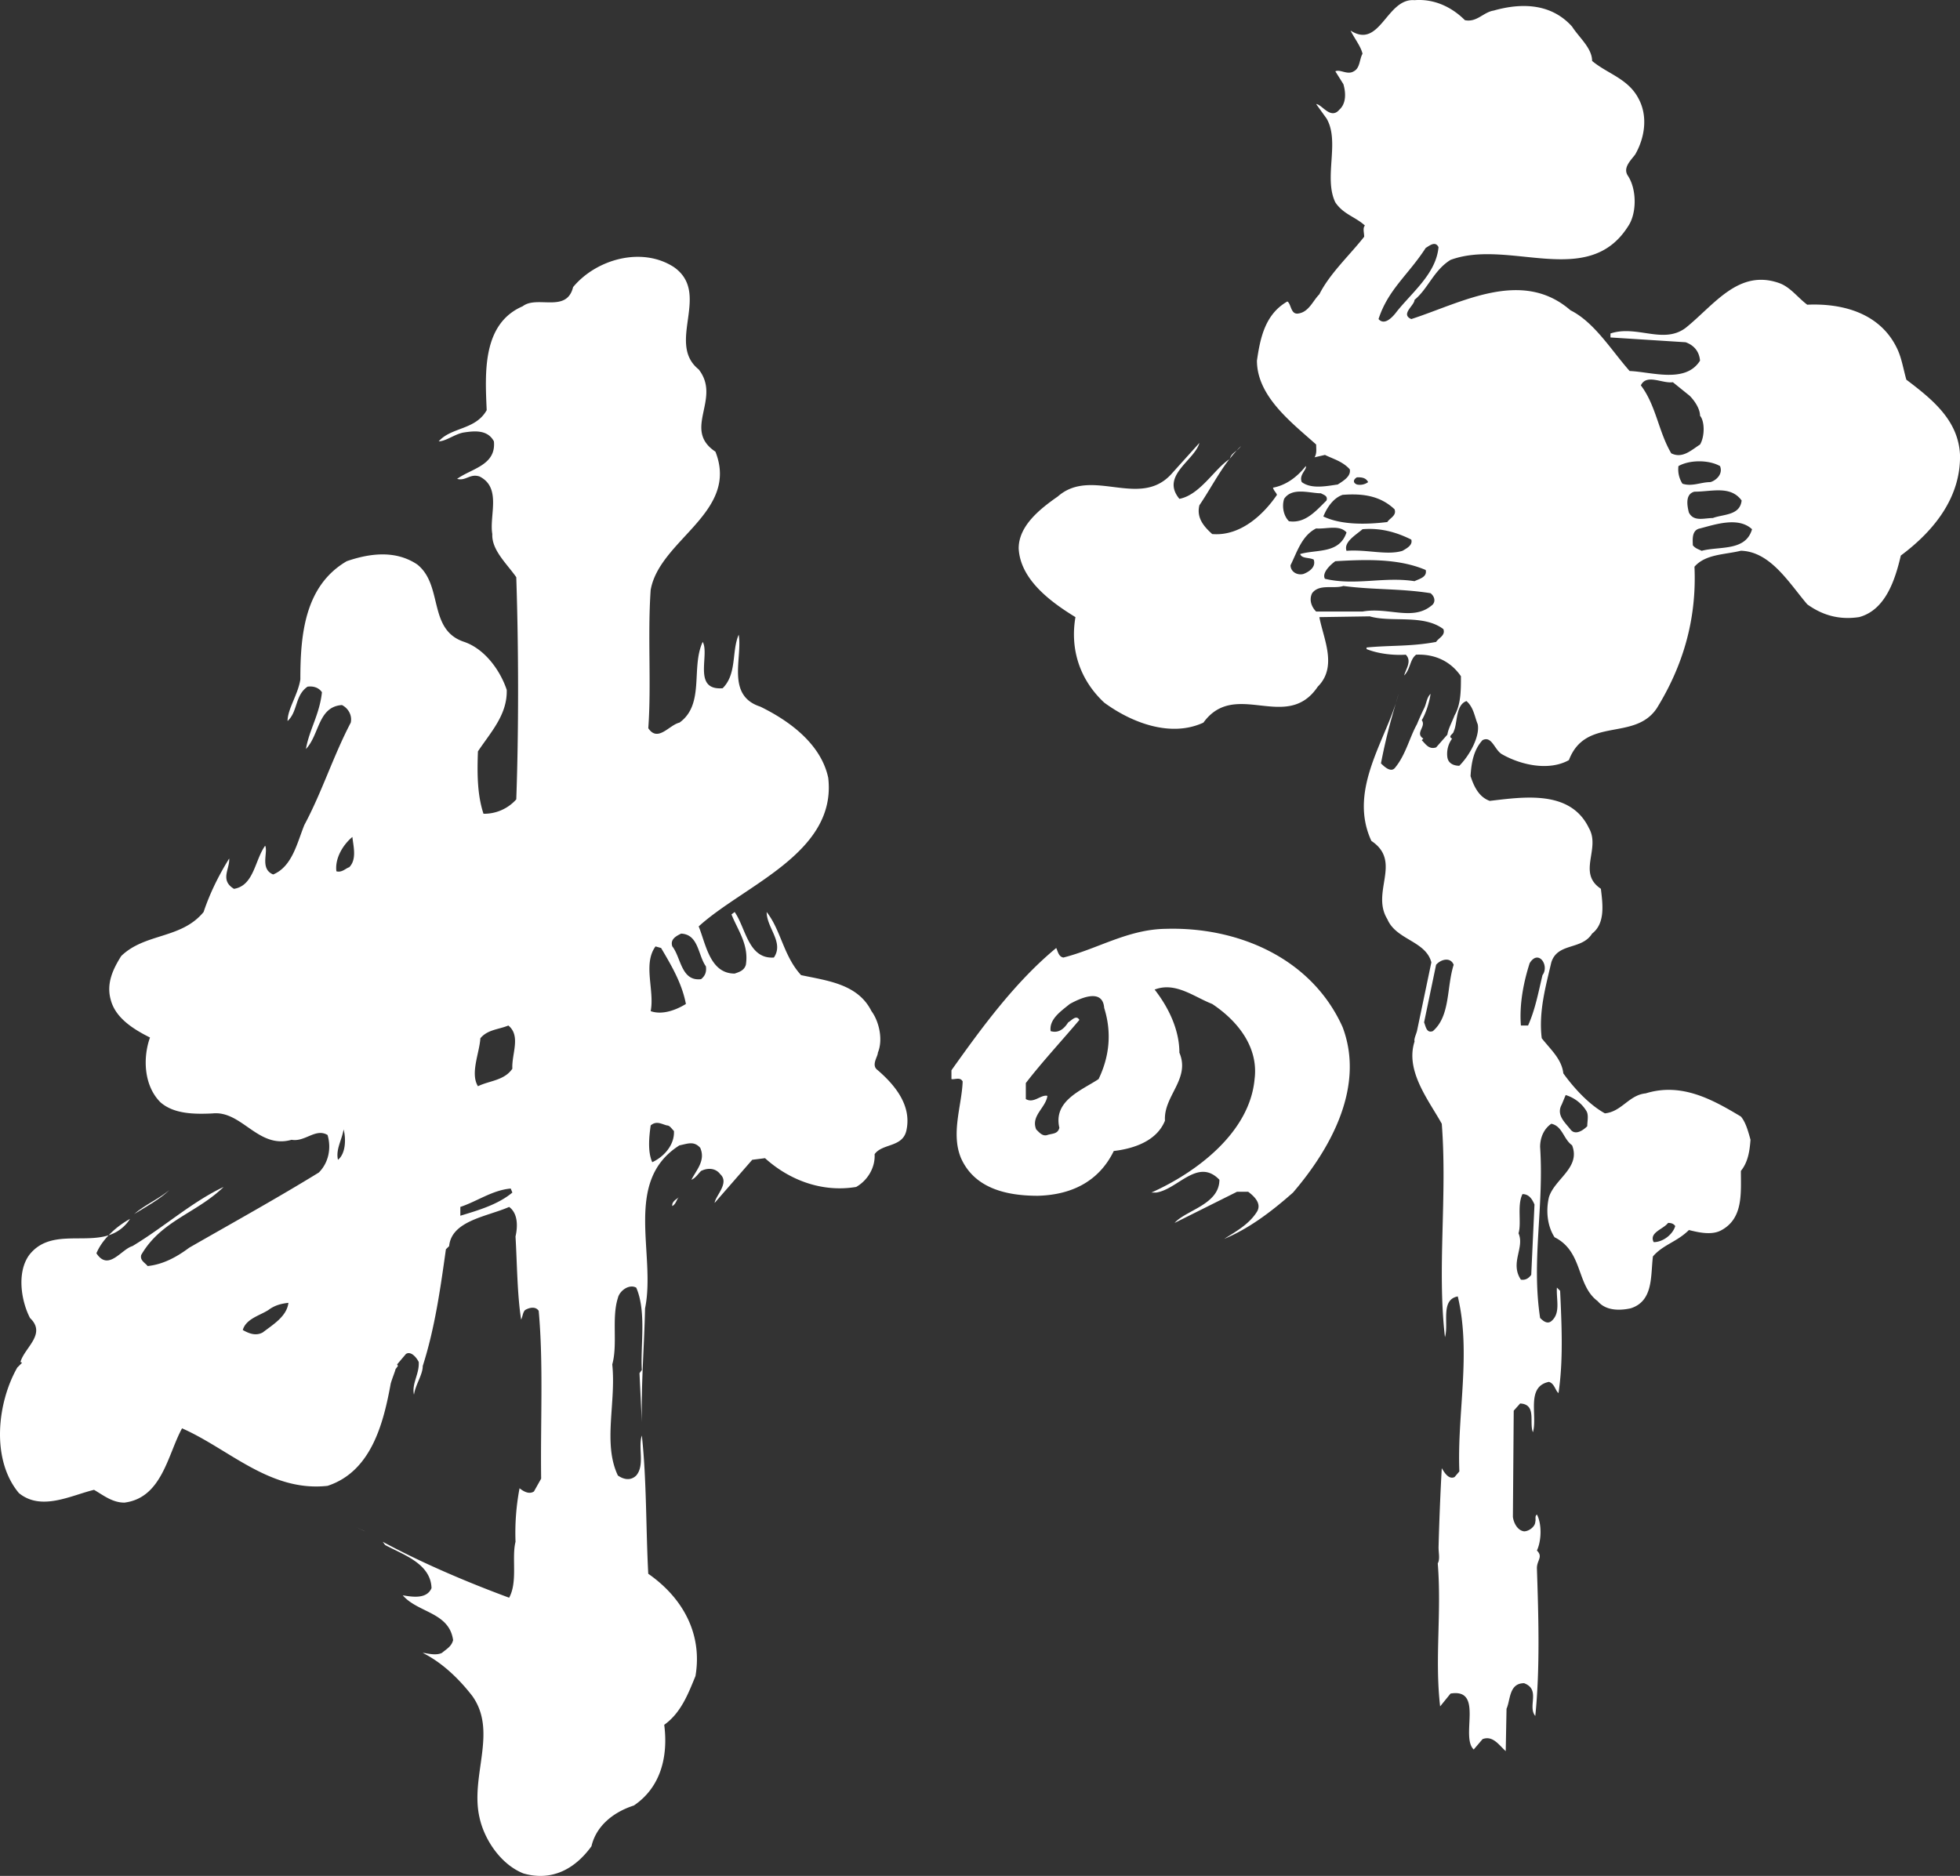 <svg id="_レイヤー_2" data-name="レイヤー_2" xmlns="http://www.w3.org/2000/svg" viewBox="0 0 140 134"><rect x="0" y="0" width="140" height="134" fill="#333333" stroke="none"/><defs><style>.cls-1{fill:#fff}</style></defs><g id="TOP"><path class="cls-1" d="M99.701 50.23c.071-.223.138-.446.195-.665a52.8 52.8 0 0 1-.195.665ZM87.852 32.754c-.012.019-.032.037-.049.056.015-.007.025-.019.039-.029 0-.01.007-.016.01-.027Zm0 0c.246-.31.503-.612.788-.886-.278.39-.663.46-.788.886Z"/><path class="cls-1" d="M136.17 27.131c-.227-.8-.342-1.598-.687-2.284-1.197-2.454-3.823-3.197-6.395-3.081-.687-.515-1.202-1.257-2-1.544-2.912-1.026-4.626 1.544-6.684 3.199-1.599 1.198-3.486-.228-5.37.401v.284l5.37.342c.628.23.971.685 1.027 1.313-1.027 1.655-3.483.799-5.028.742-1.313-1.484-2.513-3.481-4.227-4.339-3.483-3.025-7.826-.514-11.369.628-.798-.342.229-.97.229-1.371.973-.799 1.372-2.113 2.572-2.855 4.168-1.541 9.827 2.113 12.682-2.397.628-.913.628-2.626 0-3.596-.399-.571.172-1.086.512-1.542.687-1.198.916-2.74.232-3.995-.744-1.427-2.229-1.771-3.313-2.684 0-.913-.916-1.655-1.431-2.454-1.483-1.655-3.597-1.712-5.597-1.143-.742.114-1.2.859-2.057.686-.914-.913-2.168-1.542-3.599-1.428-2-.171-2.456 3.54-4.57 2.17.286.571.741 1.143.855 1.655-.227.401-.17 1.029-.628 1.257-.456.284-.971-.171-1.313 0l.574.915c.17.569.227 1.368-.288 1.825-.628.743-1.254-.399-1.655-.399l.741 1.028c.971 1.656-.227 4.224.628 5.993.574.856 1.429 1.027 2.114 1.655-.172.17-.054.514-.054.799-1.03 1.312-2.459 2.627-3.203 4.112-.458.455-.742 1.254-1.483 1.369-.572.113-.517-.687-.801-.857-1.599.915-1.941 2.627-2.173 4.225 0 2.57 2.515 4.453 4.23 5.994 0 .343.057.628-.113.913l.742-.171c.571.284 1.259.457 1.771 1.027.113.514-.512.856-.857 1.086-.801.114-1.887.342-2.569-.171-.229-.516.399-.916.283-1.144-.628.8-1.426 1.371-2.34 1.542.057.228.229.343.283.512-.971 1.427-2.626 2.971-4.626 2.8-.569-.514-1.141-1.143-.914-2.056.734-1.079 1.338-2.256 2.133-3.284-1.069.703-2.091 2.544-3.562 2.826-1.37-1.655 1.089-2.741 1.429-3.995l-2.057 2.283c-2.284 2.398-5.656-.57-8.056 1.542-1.313.913-2.796 2.111-2.796 3.71.113 2.227 2.284 3.825 4.055 4.909-.401 2.34.34 4.509 2.055 6.107 1.944 1.429 4.742 2.513 7.085 1.429 2.284-3.141 5.942.742 8.169-2.57 1.429-1.427.402-3.423.113-4.966l3.599-.055c1.545.455 3.828-.172 5.259.911.168.457-.345.628-.517.915-1.828.341-3.198.228-4.969.398v.116c.857.341 1.941.455 2.801.398.456.458 0 1.028-.116 1.484.456-.457.399-1.14.855-1.484 1.318-.057 2.459.458 3.2 1.541 0 1.027 0 1.999-.456 2.796-.172.458-.456.971-.512 1.372l-.803.913c-.512.171-.742-.228-1.027-.514l.113-.114c-.628-.399.229-.856-.113-1.313.342-.57.571-1.426.628-1.884-.286.285-.286.684-.458 1.028-.17.343-.399.856-.512 1.142-.515.913-.798 2.169-1.545 3.083-.283.401-.739 0-1.027-.286.347-1.787.653-2.883 1.064-4.301-.978 3.027-3.345 6.384-1.749 9.839 2.227 1.484-.057 3.654 1.143 5.593.626 1.484 2.742 1.544 3.141 3.084l-1.027 4.908c-.059.23-.229.572-.172.742-.685 2.113 1.03 4.223 1.944 5.88.401 5.195-.342 10.333.227 15.241.288-.969-.342-2.681.916-2.909.971 4.053-.057 8.391.113 12.5l-.342.401c-.456.228-.798-.455-.914-.628a196.322 196.322 0 0 0-.229 5.653c0 .398.113.856-.057 1.14.286 3.54-.227 6.795.17 10.219l.744-.916c2.402-.398.685 3.085 1.655 3.995l.631-.74c.742-.287 1.197.458 1.655.856l.057-3.025c.286-.628.17-1.826 1.256-1.826 1.202.455.229 1.655.798 2.34.345-3.372.229-7.137.116-10.56 0-.572.458-.801 0-1.257.345-.742.345-1.942 0-2.57-.17.113-.057.343-.116.516 0 .339-.453.683-.798.683-.456-.057-.741-.572-.801-1.029l.059-7.59.458-.514c1.197.057.628 1.371.914 2.055.34-1.199-.515-3.255 1.141-3.599.402.116.458.628.685.801.345-2.286.232-4.797.116-7.307l-.229-.228c-.057.856.286 1.826-.399 2.397-.286.228-.572 0-.801-.228-.631-4.168.286-7.876 0-12.218 0-.685.286-1.311.801-1.655.798.171.857 1.086 1.483 1.539.631 1.601-1.254 2.399-1.655 3.713-.227.972-.113 2.053.402 2.855 2.057 1.026 1.54 3.426 3.084 4.566.571.685 1.542.685 2.343.514 1.655-.514 1.426-2.34 1.601-3.711.742-.855 1.712-1.029 2.569-1.884.685.17 1.655.401 2.343 0 1.542-.856 1.37-2.627 1.37-4.223.512-.628.628-1.428.687-2.229-.175-.628-.345-1.254-.687-1.655-2-1.198-4.227-2.454-6.797-1.655-1.202.114-1.717 1.313-2.917 1.427-1.141-.628-2.227-1.826-2.969-2.855-.113-1.026-.916-1.711-1.542-2.511-.232-1.885.286-3.71.685-5.422.456-1.43 2.17-.856 2.914-2.055.971-.742.744-2.172.626-3.199-1.712-1.14 0-2.852-.855-4.336-1.316-2.741-4.629-2.227-7.083-1.942-.803-.284-1.146-1.085-1.372-1.769.057-.972.227-1.885.857-2.57.685-.343.855.742 1.426 1.028 1.316.743 3.313 1.198 4.742.399 1.2-3.139 4.685-1.313 6.282-3.71 1.83-2.969 2.858-6.28 2.688-10.106.801-.911 2.17-.856 3.313-1.14 2.111.057 3.427 2.283 4.742 3.827 1.027.74 2.227 1.14 3.713.911 1.887-.513 2.569-2.683 2.971-4.396 2.456-1.826 4.287-4.223 4.227-7.192-.116-2.454-1.941-3.939-3.828-5.366Zm-34.333 13.586c.116.514-.456.628-.801.799-2.17-.343-4.227.341-6.398-.171-.227-.4.342-.97.742-1.257 2.059-.114 4.456-.228 6.457.628Zm-1.03-2.17c.118.401-.34.628-.628.799-1.084.342-2.569-.114-3.998 0-.227-.628.685-1.142 1.141-1.542 1.315-.113 2.459.228 3.486.742Zm1.03-20.836c.286-.171.685-.514.914-.057-.172 1.942-2 3.312-3.087 4.739-.283.342-.798.855-1.197.399.685-2.113 2.114-3.142 3.37-5.081Zm-4.912 16.384c.283 0 .628 0 .798.344a.995.995 0 0 1-.798.171c-.288-.116-.288-.343 0-.514Zm-1.028 1.254c1.424-.111 2.683.058 3.713 1.029.17.457-.345.628-.515.913-1.429.174-3.257.23-4.57-.398.227-.571.685-1.313 1.372-1.543Zm-4.173.286c.571-.856 1.828-.398 2.631-.398.17.111.512.169.397.513-.801.798-1.542 1.654-2.685 1.483-.399-.399-.512-1.085-.342-1.598Zm.458 4.74c.456-.915.801-2.115 1.828-2.627.741.057 1.655-.284 2.17.284-.515 1.543-2.114 1.2-3.311 1.543.113.342.626.228.968.399.173.512-.286.856-.742 1.029-.458.111-.914-.173-.914-.628Zm10.167 2.798c-1.37 1.254-3.141.169-5.028.512H94.01c-.345-.343-.515-.856-.286-1.312.512-.687 1.54-.285 2.229-.516 2.168.287 4.055.172 6.225.516.229.169.399.513.17.8Zm16.799 44.184c.227 0 .399.055.512.225-.17.574-.801 1.086-1.429 1.143h-.113c-.342-.685.687-.913 1.03-1.368Zm-7.598-8.45.283-.685c.571.17 1.143.571 1.483 1.143.175.284.059.74.059 1.083-.283.287-.855.688-1.2.23-.399-.514-1.027-1.029-.626-1.771Zm-2.288-10.105c.628-1.027 1.429.173.916.855-.288 1.203-.517 2.457-1.03 3.599h-.512c-.116-1.487.17-3.025.626-4.455Zm-.796 19.294c.227-.74-.116-1.998.283-2.798.458 0 .687.346.857.745l-.232 5.022c-.168.228-.397.401-.739.344-.801-1.2.286-2.284-.17-3.313Zm-6.117-14.441c-.456.173-.512-.343-.628-.626l.857-4.112c.345-.398 1.03-.571 1.256 0-.512 1.596-.227 3.654-1.485 4.737Zm1.887-18.954c-.402 0-.798-.169-.855-.626a1.839 1.839 0 0 1 .34-1.313c-.34-.171.113-.342.113-.514.288-.57.116-1.883.914-2.169.515.457.571 1.085.803 1.656.17.856-.571 2.224-1.315 2.966Zm12.968-27.171c.402-.855 1.542-.114 2.286-.227l1.2.968c.399.4.742.971.742 1.428.342.399.342 1.484 0 2.055-.628.399-1.256 1.027-2.057.628-.911-1.542-1.086-3.426-2.17-4.852Zm2.685 5.764c.801-.455 2.17-.455 2.971 0 .229.572-.286 1.028-.685 1.144-.685 0-1.315.341-2 .113a1.88 1.88 0 0 1-.286-1.257Zm.744 3.314c-.113-.459-.288-1.314.399-1.486 1.256 0 2.572-.457 3.37.628-.113 1.084-1.313.971-2.057 1.255-.628 0-1.37.284-1.712-.398Zm.914 2.738c-.229-.114-.458-.171-.631-.398 0-.344-.113-1.086.515-1.2 1.086-.284 2.744-.856 3.715.057-.458 1.598-2.343 1.198-3.599 1.542ZM9.287 87.07a6.455 6.455 0 0 0-1.525 1.167 2.775 2.775 0 0 0 1.525-1.167Z"/><path class="cls-1" d="M62.705 76.452c-.515-.343 0-.969 0-1.257.399-.969.057-2.283-.458-2.968-.971-1.94-3.143-2.169-5.026-2.57-1.259-1.368-1.429-3.196-2.459-4.51 0 1.143 1.256 2.17.515 3.253-1.83.119-2-2.11-2.801-3.253l-.227.173c.456 1.14 1.256 2.169 1.027 3.597-.113.399-.456.513-.801.628-1.769 0-2.055-2.112-2.569-3.369 3.257-2.967 9.883-5.252 9.253-10.62-.512-2.395-2.742-4.052-4.855-5.08-2.456-.798-1.256-3.482-1.54-5.137-.515 1.198-.113 2.799-1.146 3.824-2.17.171-.912-2.397-1.424-3.31-.857 1.827.168 4.452-1.66 5.766-.742.171-1.542 1.427-2.227.399.227-3.083-.057-6.622.17-9.875.631-3.597 6.343-5.536 4.626-9.878-2.395-1.598.458-3.766-1.197-5.878-2.343-1.885.914-5.422-1.769-7.307-2.289-1.484-5.543-.571-7.201 1.428-.458 1.884-2.572.569-3.599 1.369-2.914 1.255-2.685 4.797-2.572 7.422-.801 1.426-2.513 1.198-3.427 2.226.512 0 1.14-.514 1.771-.628.744-.114 1.712-.23 2.17.628.172 1.712-1.599 1.94-2.626 2.682.628.171.914-.398 1.599-.171 1.599.799.682 2.797.914 4.112-.057 1.14 1.03 2.11 1.712 3.083.172 5.193.172 11.131 0 15.869a3.072 3.072 0 0 1-2.343 1.029c-.453-1.372-.453-2.912-.397-4.455.911-1.369 2.111-2.627 2.057-4.395-.458-1.371-1.545-2.91-3.03-3.425-2.629-.856-1.483-4.054-3.37-5.538-1.542-1.028-3.372-.798-5.028-.228-3.028 1.769-3.313 5.308-3.313 8.449-.17 1.084-.914 2.111-.914 2.968.744-.684.515-1.826 1.426-2.454.401-.057.803.058 1.03.398-.17 1.598-.912 2.684-1.143 4.055.973-1.027.86-3.027 2.572-3.14.456.229.744.741.628 1.257-1.256 2.398-2.057 4.965-3.313 7.308-.512 1.254-.857 2.966-2.227 3.537-.971-.398-.345-1.598-.574-2.055-.742 1.029-.798 2.854-2.227 3.082-1.027-.627-.286-1.425-.342-2.167-.742 1.198-1.37 2.454-1.828 3.822-1.601 1.942-4.171 1.487-5.883 3.142-.571.913-1.086 1.942-.746 3.139.345 1.314 1.66 2.113 2.801 2.684-.512 1.425-.456 3.423.744 4.624.971.856 2.456.856 3.713.799 2.114-.228 3.257 2.568 5.654 1.882.973.173 1.717-.856 2.572-.342.286.97.059 1.999-.626 2.682-2.971 1.828-6.171 3.599-9.255 5.368-.914.683-1.887 1.2-2.971 1.311-.172-.228-.569-.398-.456-.796 1.426-2.457 3.942-2.969 5.883-4.854-2.286 1.084-4.23 2.852-6.511 4.225-.801.228-1.717 1.826-2.574.513.207-.489.512-.908.875-1.287-1.843.593-4.237-.425-5.671 1.404-.916 1.254-.571 3.31.054 4.509 1.2 1.141-.399 2.113-.682 3.139l.113.057-.342.342c-1.429 2.511-1.889 6.565.113 8.962 1.601 1.314 3.712.173 5.37-.228.685.401 1.315.913 2.17.913 2.688-.342 3.087-3.424 4.116-5.307 3.368 1.482 6.282 4.564 10.393 4.109 3.143-1.029 4.001-4.51 4.513-7.307.116-.401.288-.799.345-1.029l.17-.228-.057-.114.628-.742c.345-.228.744.228.914.571.057.856-.515 1.542-.34 2.34.113-.742.628-1.427.628-2.055.857-2.682 1.254-5.48 1.653-8.334l.232-.228c.17-1.828 2.739-2.112 4.284-2.798.626.458.626 1.368.456 2.113.116 1.94.116 4.109.402 5.937.113-.229.113-.514.283-.685.288-.171.744-.287.971.057.345 3.767.118 7.993.175 11.988l-.515.915c-.342.228-.744 0-1.027-.23a17.081 17.081 0 0 0-.288 3.825c-.288 1.143.17 2.855-.456 3.995-3.084-1.14-6.282-2.511-9.029-3.995l.172.23c1.259.685 3.257 1.311 3.313 3.08-.342.802-1.372.628-2.055.514 1.084 1.257 3.313 1.198 3.597 3.199-.113.455-.456.626-.798.913-.456.23-1.143 0-1.37 0 1.37.686 2.569 1.826 3.542 3.083 1.825 2.567-.172 5.709.512 8.678.345 1.598 1.542 3.367 3.141 3.995 2 .569 3.656-.287 4.855-1.942.345-1.484 1.601-2.454 3.03-2.912 1.941-1.311 2.456-3.537 2.168-5.764 1.202-.856 1.717-2.229 2.232-3.483.515-3.025-.916-5.595-3.373-7.307-.17-3.198-.113-6.736-.458-9.875-.286.856.229 2.115-.399 2.855-.402.398-.914.284-1.313 0-1.086-2.283-.116-5.197-.401-7.936.401-1.427-.057-3.31.401-4.74.113-.512.801-1.026 1.313-.74.744 1.712.286 4.223.399 5.878l-.168.23.168 3.483c-.054-2.741.172-5.425.229-8.107.801-3.884-1.599-9.078 2.456-11.649.571-.111 1.03-.339 1.485.175.402.911-.283 1.596-.628 2.281.288-.114.458-.398.685-.626.458-.23 1.027-.23 1.372.228.685.628-.345 1.543-.399 2.053l2.685-3.08.914-.116c1.769 1.6 4.114 2.456 6.511 2.055.801-.455 1.372-1.37 1.316-2.34.569-.801 2.057-.455 2.286-1.769.34-1.714-.801-3.142-2.057-4.225ZM18.771 95.177c-.515.287-1.027.057-1.429-.171.229-.801 1.202-1.027 1.828-1.427.458-.344.916-.455 1.431-.514-.118.97-1.086 1.541-1.83 2.113Zm5.37-12.33c-.172-.744.286-1.43.402-2.169.17.626.17 1.712-.402 2.169Zm.801-20.895c-.229.058-.515.401-.914.287-.116-.913.456-1.882 1.143-2.454.057.626.342 1.597-.229 2.167Zm7.94 24.89v-.628c1.202-.398 2.286-1.199 3.599-1.313l.116.287c-1.03.856-2.399 1.257-3.715 1.655Zm3.715-10.503c-.574.855-1.66.855-2.456 1.254-.572-.913.113-2.398.17-3.424.512-.628 1.316-.628 2-.913.914.742.224 2.053.286 3.083Zm9.994 6.679c-.34-.745-.227-1.828-.113-2.627.402-.342.744-.114 1.146 0 .227 0 .34.23.515.398.054.975-.69 1.831-1.547 2.229Zm-.113-10.79c.288-1.484-.571-3.367.345-4.623l.399.114c.741 1.257 1.488 2.513 1.771 3.998-.741.457-1.712.796-2.515.512Zm3.599-2.284c-1.426.171-1.426-1.544-2.055-2.34-.172-.514.286-.742.628-.913 1.256.057 1.2 1.541 1.771 2.337.057.401-.059.688-.345.916Zm33.134-3.594c-2.683.057-4.796 1.425-7.252 2.05-.345-.054-.402-.455-.515-.682-2.971 2.454-5.37 5.766-7.484 8.735v.628c.227.055.628-.173.801.171-.057 1.711-.857 3.708-.116 5.48.971 2.169 3.259 2.686 5.484 2.686 2.343-.06 4.343-.975 5.427-3.199 1.485-.173 3.087-.742 3.656-2.169-.111-1.769 1.83-2.969 1.03-4.854 0-1.598-.742-3.196-1.769-4.507 1.483-.573 2.796.513 4.112 1.027 1.887 1.254 3.313 3.139 3.028 5.365-.345 3.825-4.168 6.677-7.371 8.107h.345c1.542-.228 2.971-2.516 4.513-.915 0 1.771-2.399 2.172-3.2 3.084l4.459-2.226h.796c.458.341.973.855.628 1.425-.569.915-1.542 1.43-2.34 1.942 1.771-.74 3.37-1.942 4.915-3.31 2.739-3.196 5.139-7.594 3.542-11.819-2.232-4.968-7.541-7.191-12.687-7.018Zm-4.74 10.731c-1.197.799-3.257 1.539-2.801 3.481-.113.458-.515.399-.855.514-.342.114-.572-.17-.801-.398-.399-.972.685-1.541.801-2.397-.456-.116-.971.569-1.542.228v-1.143c1.143-1.484 2.572-3.025 3.826-4.51-.227-.401-.571.057-.798.173-.288.455-.687.799-1.256.626-.116-.856.744-1.427 1.37-1.939.628-.344 2.343-1.203 2.456.284.574 1.828.342 3.537-.399 5.081Z"/><path class="cls-1" d="M12.088 85.015c-.744.631-1.715 1.029-2.513 1.711.742-.452 1.885-1.081 2.513-1.711Zm36.39.514c-.113.116-.515.287-.456.626.286-.169.286-.455.456-.626Zm-23.024 23.578.631.284-.116-.057-.515-.227z"/></g></svg>